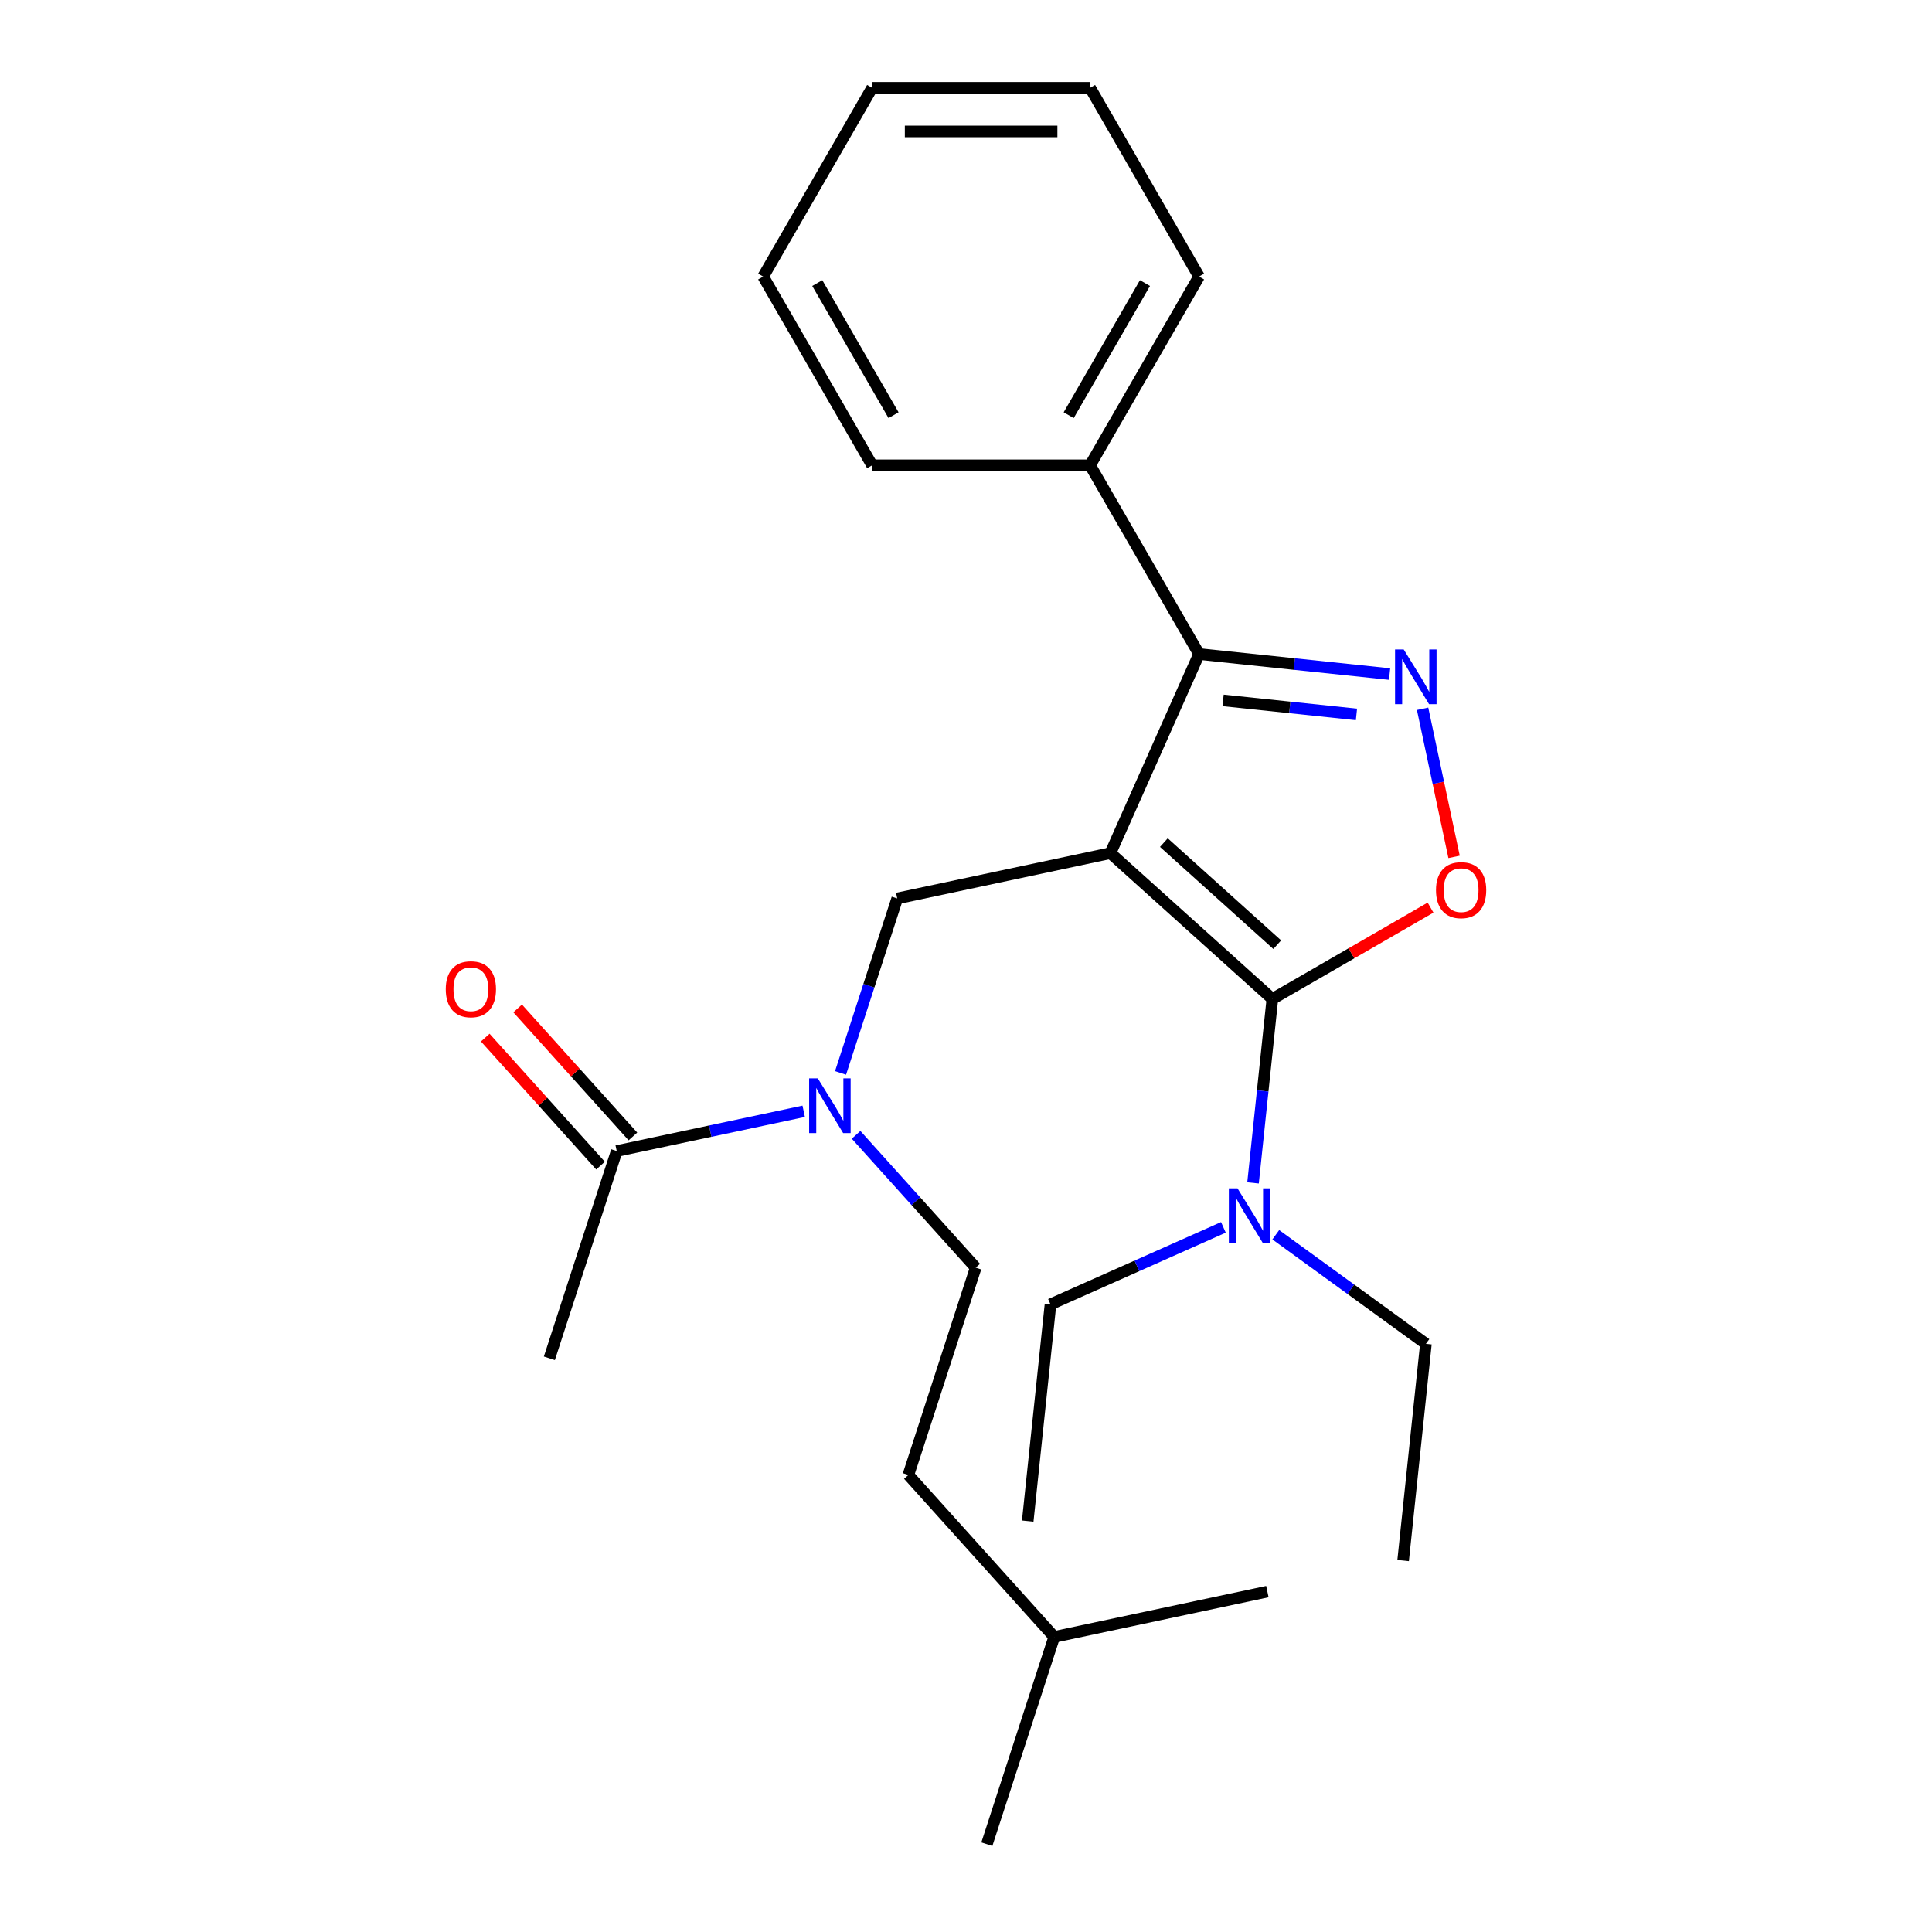 <?xml version='1.0' encoding='iso-8859-1'?>
<svg version='1.1' baseProfile='full'
              xmlns='http://www.w3.org/2000/svg'
                      xmlns:rdkit='http://www.rdkit.org/xml'
                      xmlns:xlink='http://www.w3.org/1999/xlink'
                  xml:space='preserve'
width='1000px' height='1000px' viewBox='0 0 1000 1000'>
<!-- END OF HEADER -->
<rect style='opacity:1.0;fill:#FFFFFF;stroke:none' width='1000' height='1000' x='0' y='0'> </rect>
<path class='bond-0' d='M 284.352,703.055 L 319.211,595.772' style='fill:none;fill-rule:evenodd;stroke:#000000;stroke-width:6px;stroke-linecap:butt;stroke-linejoin:miter;stroke-opacity:1' />
<path class='bond-1' d='M 435.068,555.338 L 449.738,510.186' style='fill:none;fill-rule:evenodd;stroke:#0000FF;stroke-width:6px;stroke-linecap:butt;stroke-linejoin:miter;stroke-opacity:1' />
<path class='bond-1' d='M 449.738,510.186 L 464.409,465.035' style='fill:none;fill-rule:evenodd;stroke:#000000;stroke-width:6px;stroke-linecap:butt;stroke-linejoin:miter;stroke-opacity:1' />
<path class='bond-2' d='M 415.99,575.201 L 367.601,585.486' style='fill:none;fill-rule:evenodd;stroke:#0000FF;stroke-width:6px;stroke-linecap:butt;stroke-linejoin:miter;stroke-opacity:1' />
<path class='bond-2' d='M 367.601,585.486 L 319.211,595.772' style='fill:none;fill-rule:evenodd;stroke:#000000;stroke-width:6px;stroke-linecap:butt;stroke-linejoin:miter;stroke-opacity:1' />
<path class='bond-3' d='M 443.11,587.378 L 474.071,621.763' style='fill:none;fill-rule:evenodd;stroke:#0000FF;stroke-width:6px;stroke-linecap:butt;stroke-linejoin:miter;stroke-opacity:1' />
<path class='bond-3' d='M 474.071,621.763 L 505.031,656.148' style='fill:none;fill-rule:evenodd;stroke:#000000;stroke-width:6px;stroke-linecap:butt;stroke-linejoin:miter;stroke-opacity:1' />
<path class='bond-4' d='M 327.594,588.224 L 297.763,555.094' style='fill:none;fill-rule:evenodd;stroke:#000000;stroke-width:6px;stroke-linecap:butt;stroke-linejoin:miter;stroke-opacity:1' />
<path class='bond-4' d='M 297.763,555.094 L 267.933,521.963' style='fill:none;fill-rule:evenodd;stroke:#FF0000;stroke-width:6px;stroke-linecap:butt;stroke-linejoin:miter;stroke-opacity:1' />
<path class='bond-4' d='M 310.828,603.32 L 280.997,570.19' style='fill:none;fill-rule:evenodd;stroke:#000000;stroke-width:6px;stroke-linecap:butt;stroke-linejoin:miter;stroke-opacity:1' />
<path class='bond-4' d='M 280.997,570.19 L 251.167,537.06' style='fill:none;fill-rule:evenodd;stroke:#FF0000;stroke-width:6px;stroke-linecap:butt;stroke-linejoin:miter;stroke-opacity:1' />
<path class='bond-5' d='M 574.748,441.581 L 658.578,517.062' style='fill:none;fill-rule:evenodd;stroke:#000000;stroke-width:6px;stroke-linecap:butt;stroke-linejoin:miter;stroke-opacity:1' />
<path class='bond-5' d='M 602.419,436.138 L 661.1,488.974' style='fill:none;fill-rule:evenodd;stroke:#000000;stroke-width:6px;stroke-linecap:butt;stroke-linejoin:miter;stroke-opacity:1' />
<path class='bond-6' d='M 574.748,441.581 L 620.63,338.529' style='fill:none;fill-rule:evenodd;stroke:#000000;stroke-width:6px;stroke-linecap:butt;stroke-linejoin:miter;stroke-opacity:1' />
<path class='bond-7' d='M 574.748,441.581 L 464.409,465.035' style='fill:none;fill-rule:evenodd;stroke:#000000;stroke-width:6px;stroke-linecap:butt;stroke-linejoin:miter;stroke-opacity:1' />
<path class='bond-8' d='M 658.578,517.062 L 699.514,493.428' style='fill:none;fill-rule:evenodd;stroke:#000000;stroke-width:6px;stroke-linecap:butt;stroke-linejoin:miter;stroke-opacity:1' />
<path class='bond-8' d='M 699.514,493.428 L 740.45,469.794' style='fill:none;fill-rule:evenodd;stroke:#FF0000;stroke-width:6px;stroke-linecap:butt;stroke-linejoin:miter;stroke-opacity:1' />
<path class='bond-9' d='M 658.578,517.062 L 653.575,564.666' style='fill:none;fill-rule:evenodd;stroke:#000000;stroke-width:6px;stroke-linecap:butt;stroke-linejoin:miter;stroke-opacity:1' />
<path class='bond-9' d='M 653.575,564.666 L 648.572,612.269' style='fill:none;fill-rule:evenodd;stroke:#0000FF;stroke-width:6px;stroke-linecap:butt;stroke-linejoin:miter;stroke-opacity:1' />
<path class='bond-10' d='M 752.627,443.52 L 744.48,405.191' style='fill:none;fill-rule:evenodd;stroke:#FF0000;stroke-width:6px;stroke-linecap:butt;stroke-linejoin:miter;stroke-opacity:1' />
<path class='bond-10' d='M 744.48,405.191 L 736.333,366.863' style='fill:none;fill-rule:evenodd;stroke:#0000FF;stroke-width:6px;stroke-linecap:butt;stroke-linejoin:miter;stroke-opacity:1' />
<path class='bond-11' d='M 719.257,348.895 L 669.943,343.712' style='fill:none;fill-rule:evenodd;stroke:#0000FF;stroke-width:6px;stroke-linecap:butt;stroke-linejoin:miter;stroke-opacity:1' />
<path class='bond-11' d='M 669.943,343.712 L 620.63,338.529' style='fill:none;fill-rule:evenodd;stroke:#000000;stroke-width:6px;stroke-linecap:butt;stroke-linejoin:miter;stroke-opacity:1' />
<path class='bond-11' d='M 702.104,369.778 L 667.585,366.15' style='fill:none;fill-rule:evenodd;stroke:#0000FF;stroke-width:6px;stroke-linecap:butt;stroke-linejoin:miter;stroke-opacity:1' />
<path class='bond-11' d='M 667.585,366.15 L 633.066,362.522' style='fill:none;fill-rule:evenodd;stroke:#000000;stroke-width:6px;stroke-linecap:butt;stroke-linejoin:miter;stroke-opacity:1' />
<path class='bond-12' d='M 620.63,338.529 L 564.228,240.838' style='fill:none;fill-rule:evenodd;stroke:#000000;stroke-width:6px;stroke-linecap:butt;stroke-linejoin:miter;stroke-opacity:1' />
<path class='bond-13' d='M 505.031,656.148 L 470.173,763.432' style='fill:none;fill-rule:evenodd;stroke:#000000;stroke-width:6px;stroke-linecap:butt;stroke-linejoin:miter;stroke-opacity:1' />
<path class='bond-14' d='M 545.654,847.262 L 470.173,763.432' style='fill:none;fill-rule:evenodd;stroke:#000000;stroke-width:6px;stroke-linecap:butt;stroke-linejoin:miter;stroke-opacity:1' />
<path class='bond-15' d='M 545.654,847.262 L 510.795,954.545' style='fill:none;fill-rule:evenodd;stroke:#000000;stroke-width:6px;stroke-linecap:butt;stroke-linejoin:miter;stroke-opacity:1' />
<path class='bond-16' d='M 545.654,847.262 L 655.993,823.809' style='fill:none;fill-rule:evenodd;stroke:#000000;stroke-width:6px;stroke-linecap:butt;stroke-linejoin:miter;stroke-opacity:1' />
<path class='bond-17' d='M 543.735,675.131 L 588.481,655.208' style='fill:none;fill-rule:evenodd;stroke:#000000;stroke-width:6px;stroke-linecap:butt;stroke-linejoin:miter;stroke-opacity:1' />
<path class='bond-17' d='M 588.481,655.208 L 633.227,635.286' style='fill:none;fill-rule:evenodd;stroke:#0000FF;stroke-width:6px;stroke-linecap:butt;stroke-linejoin:miter;stroke-opacity:1' />
<path class='bond-18' d='M 543.735,675.131 L 531.944,787.317' style='fill:none;fill-rule:evenodd;stroke:#000000;stroke-width:6px;stroke-linecap:butt;stroke-linejoin:miter;stroke-opacity:1' />
<path class='bond-19' d='M 660.347,639.101 L 699.198,667.327' style='fill:none;fill-rule:evenodd;stroke:#0000FF;stroke-width:6px;stroke-linecap:butt;stroke-linejoin:miter;stroke-opacity:1' />
<path class='bond-19' d='M 699.198,667.327 L 738.048,695.554' style='fill:none;fill-rule:evenodd;stroke:#000000;stroke-width:6px;stroke-linecap:butt;stroke-linejoin:miter;stroke-opacity:1' />
<path class='bond-20' d='M 738.048,695.554 L 726.257,807.74' style='fill:none;fill-rule:evenodd;stroke:#000000;stroke-width:6px;stroke-linecap:butt;stroke-linejoin:miter;stroke-opacity:1' />
<path class='bond-21' d='M 564.228,240.838 L 620.63,143.146' style='fill:none;fill-rule:evenodd;stroke:#000000;stroke-width:6px;stroke-linecap:butt;stroke-linejoin:miter;stroke-opacity:1' />
<path class='bond-21' d='M 553.15,214.904 L 592.631,146.519' style='fill:none;fill-rule:evenodd;stroke:#000000;stroke-width:6px;stroke-linecap:butt;stroke-linejoin:miter;stroke-opacity:1' />
<path class='bond-22' d='M 564.228,240.838 L 451.423,240.838' style='fill:none;fill-rule:evenodd;stroke:#000000;stroke-width:6px;stroke-linecap:butt;stroke-linejoin:miter;stroke-opacity:1' />
<path class='bond-23' d='M 620.63,143.146 L 564.228,45.455' style='fill:none;fill-rule:evenodd;stroke:#000000;stroke-width:6px;stroke-linecap:butt;stroke-linejoin:miter;stroke-opacity:1' />
<path class='bond-24' d='M 564.228,45.455 L 451.423,45.455' style='fill:none;fill-rule:evenodd;stroke:#000000;stroke-width:6px;stroke-linecap:butt;stroke-linejoin:miter;stroke-opacity:1' />
<path class='bond-24' d='M 547.307,68.016 L 468.344,68.016' style='fill:none;fill-rule:evenodd;stroke:#000000;stroke-width:6px;stroke-linecap:butt;stroke-linejoin:miter;stroke-opacity:1' />
<path class='bond-25' d='M 451.423,45.455 L 395.021,143.146' style='fill:none;fill-rule:evenodd;stroke:#000000;stroke-width:6px;stroke-linecap:butt;stroke-linejoin:miter;stroke-opacity:1' />
<path class='bond-26' d='M 395.021,143.146 L 451.423,240.838' style='fill:none;fill-rule:evenodd;stroke:#000000;stroke-width:6px;stroke-linecap:butt;stroke-linejoin:miter;stroke-opacity:1' />
<path class='bond-26' d='M 423.02,146.519 L 462.501,214.904' style='fill:none;fill-rule:evenodd;stroke:#000000;stroke-width:6px;stroke-linecap:butt;stroke-linejoin:miter;stroke-opacity:1' />
<path  class='atom-1' d='M 423.29 558.158
L 432.57 573.158
Q 433.49 574.638, 434.97 577.318
Q 436.45 579.998, 436.53 580.158
L 436.53 558.158
L 440.29 558.158
L 440.29 586.478
L 436.41 586.478
L 426.45 570.078
Q 425.29 568.158, 424.05 565.958
Q 422.85 563.758, 422.49 563.078
L 422.49 586.478
L 418.81 586.478
L 418.81 558.158
L 423.29 558.158
' fill='#0000FF'/>
<path  class='atom-3' d='M 230.73 512.022
Q 230.73 505.222, 234.09 501.422
Q 237.45 497.622, 243.73 497.622
Q 250.01 497.622, 253.37 501.422
Q 256.73 505.222, 256.73 512.022
Q 256.73 518.902, 253.33 522.822
Q 249.93 526.702, 243.73 526.702
Q 237.49 526.702, 234.09 522.822
Q 230.73 518.942, 230.73 512.022
M 243.73 523.502
Q 248.05 523.502, 250.37 520.622
Q 252.73 517.702, 252.73 512.022
Q 252.73 506.462, 250.37 503.662
Q 248.05 500.822, 243.73 500.822
Q 239.41 500.822, 237.05 503.622
Q 234.73 506.422, 234.73 512.022
Q 234.73 517.742, 237.05 520.622
Q 239.41 523.502, 243.73 523.502
' fill='#FF0000'/>
<path  class='atom-6' d='M 743.27 460.74
Q 743.27 453.94, 746.63 450.14
Q 749.99 446.34, 756.27 446.34
Q 762.55 446.34, 765.91 450.14
Q 769.27 453.94, 769.27 460.74
Q 769.27 467.62, 765.87 471.54
Q 762.47 475.42, 756.27 475.42
Q 750.03 475.42, 746.63 471.54
Q 743.27 467.66, 743.27 460.74
M 756.27 472.22
Q 760.59 472.22, 762.91 469.34
Q 765.27 466.42, 765.27 460.74
Q 765.27 455.18, 762.91 452.38
Q 760.59 449.54, 756.27 449.54
Q 751.95 449.54, 749.59 452.34
Q 747.27 455.14, 747.27 460.74
Q 747.27 466.46, 749.59 469.34
Q 751.95 472.22, 756.27 472.22
' fill='#FF0000'/>
<path  class='atom-7' d='M 726.557 336.161
L 735.837 351.161
Q 736.757 352.641, 738.237 355.321
Q 739.717 358.001, 739.797 358.161
L 739.797 336.161
L 743.557 336.161
L 743.557 364.481
L 739.677 364.481
L 729.717 348.081
Q 728.557 346.161, 727.317 343.961
Q 726.117 341.761, 725.757 341.081
L 725.757 364.481
L 722.077 364.481
L 722.077 336.161
L 726.557 336.161
' fill='#0000FF'/>
<path  class='atom-14' d='M 640.527 615.089
L 649.807 630.089
Q 650.727 631.569, 652.207 634.249
Q 653.687 636.929, 653.767 637.089
L 653.767 615.089
L 657.527 615.089
L 657.527 643.409
L 653.647 643.409
L 643.687 627.009
Q 642.527 625.089, 641.287 622.889
Q 640.087 620.689, 639.727 620.009
L 639.727 643.409
L 636.047 643.409
L 636.047 615.089
L 640.527 615.089
' fill='#0000FF'/>
</svg>
